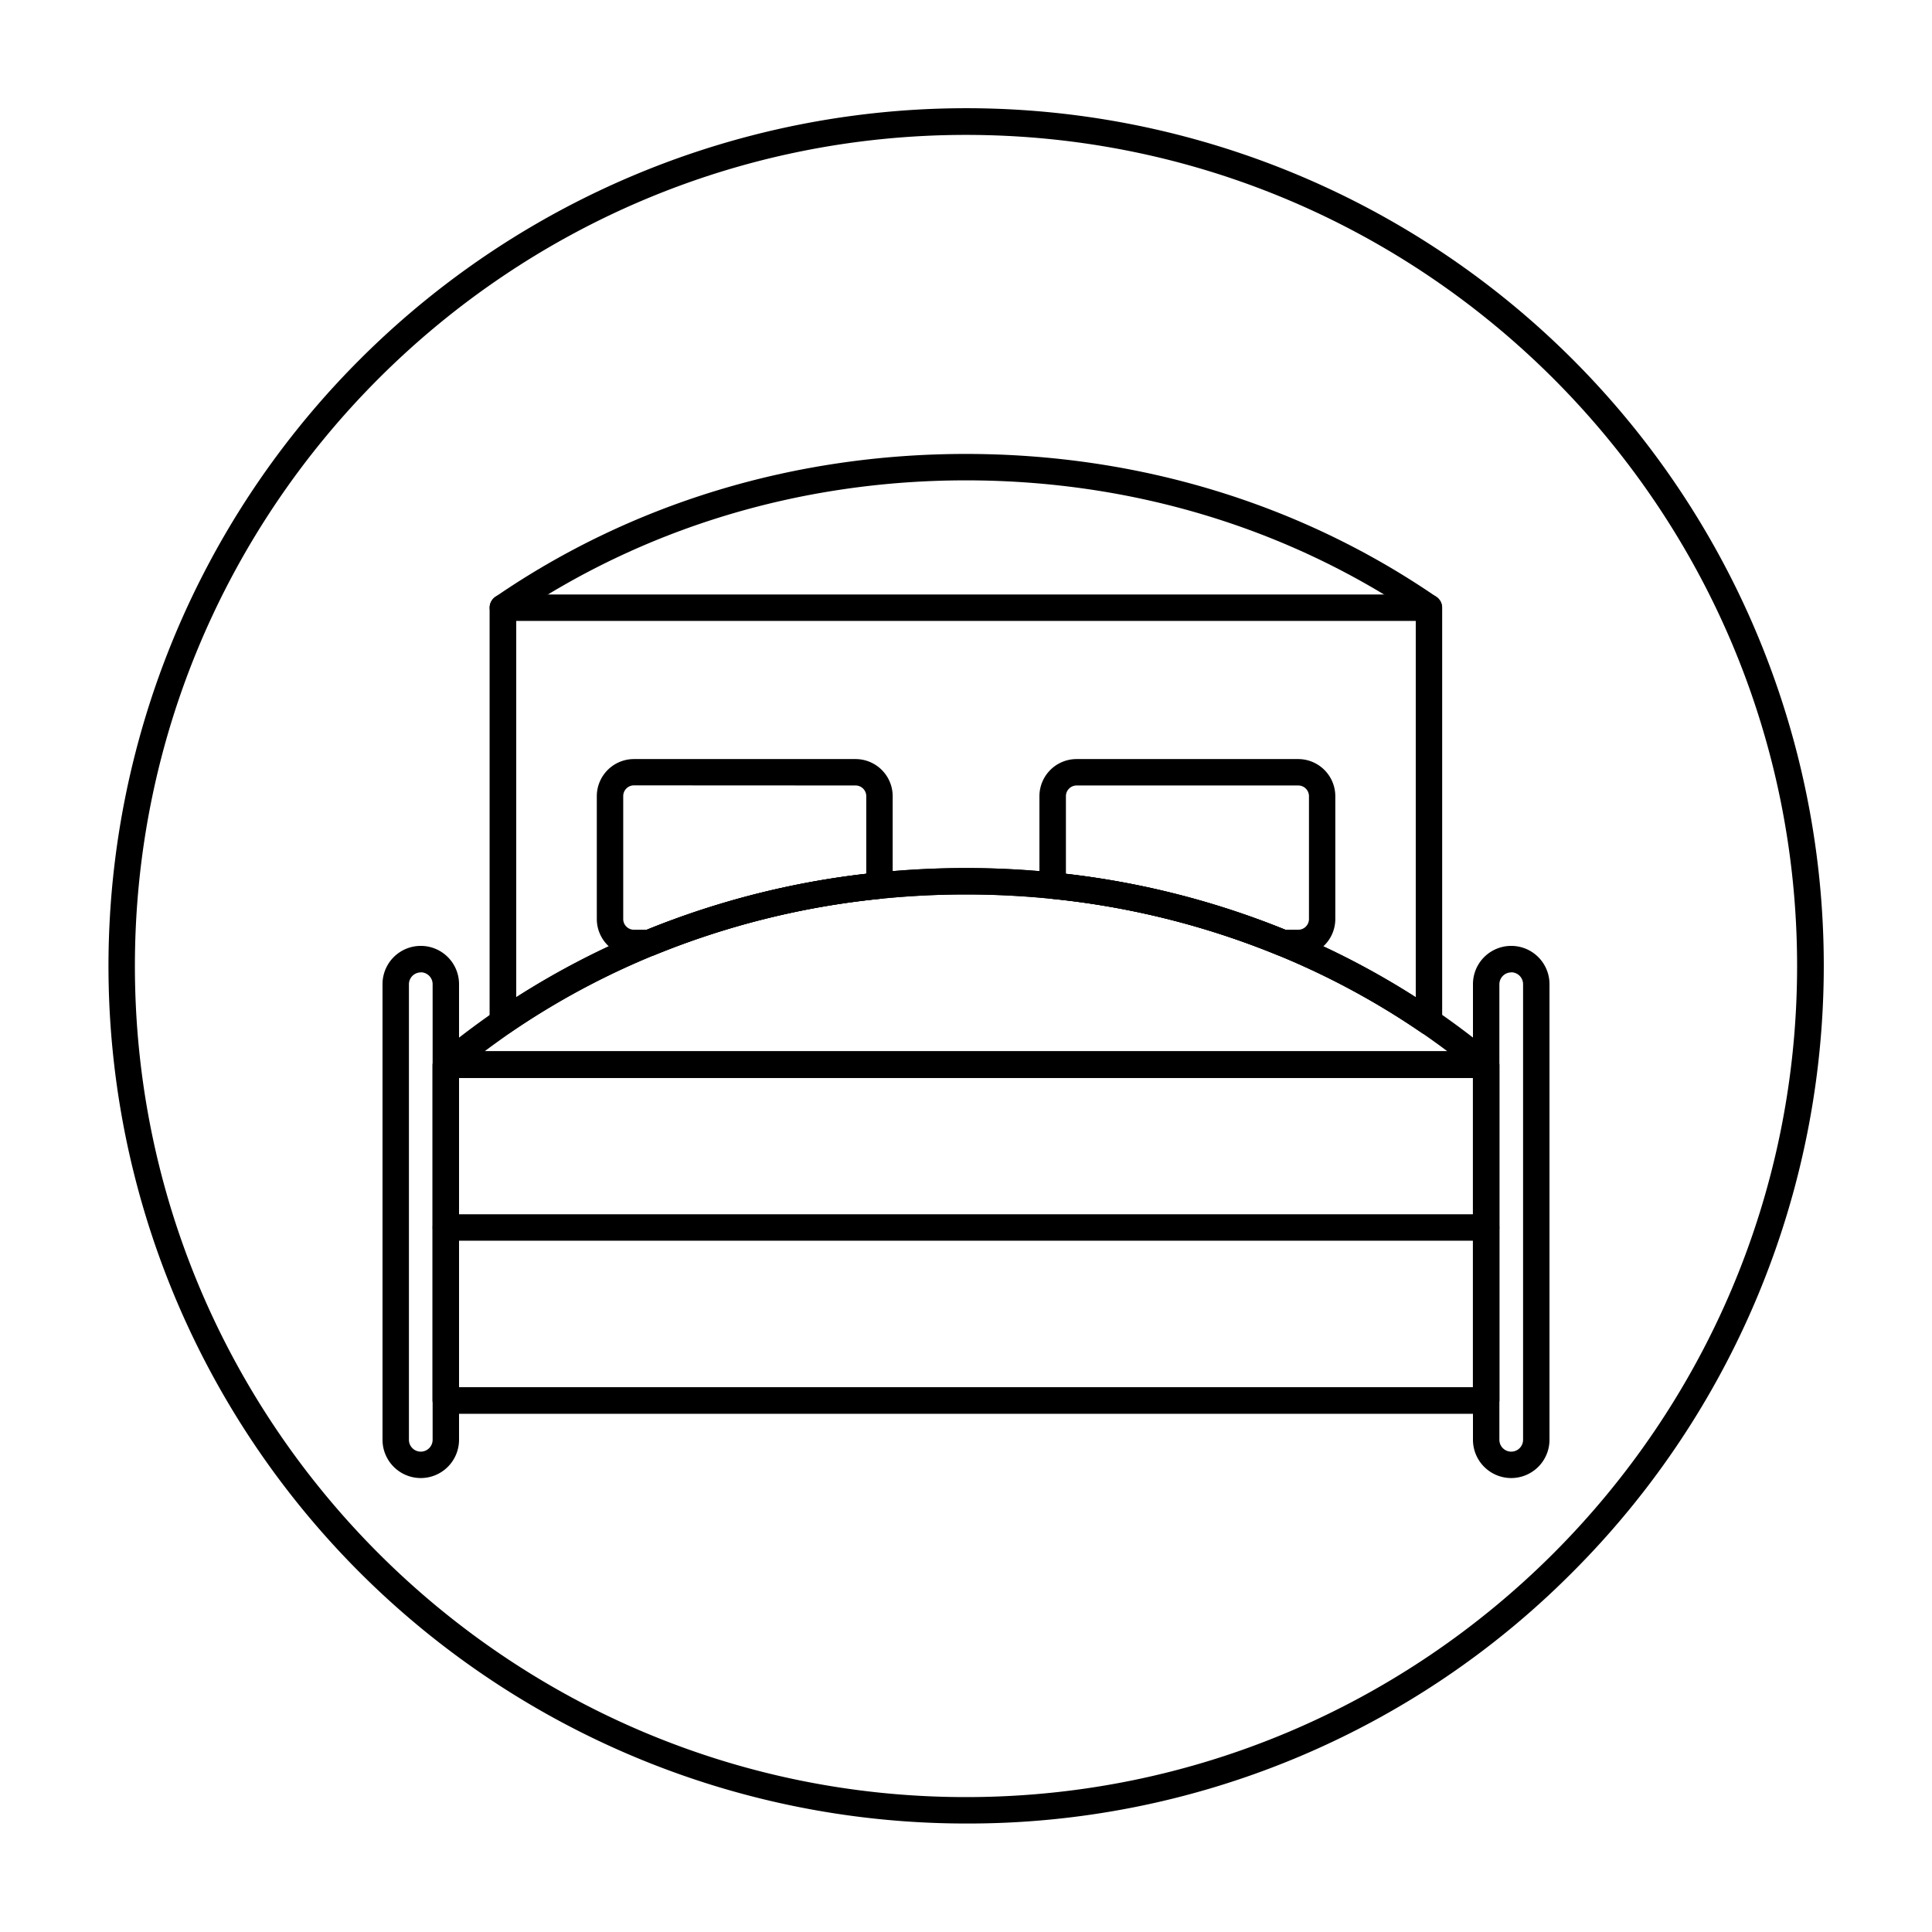 <svg id="Layer_5" viewBox="0 0 512 512" xmlns="http://www.w3.org/2000/svg" data-name="Layer 5"><g fill="rgb(0,0,0)"><path d="m393.84 374.64h-275.69a3.5 3.5 0 0 1 -3.5-3.5v-88.86a3.49 3.49 0 0 1 1.31-2.74l.27-.22a3.56 3.56 0 0 1 2.11-.7h275.32a3.44 3.44 0 0 1 2.09.7l.28.22a3.51 3.51 0 0 1 1.31 2.74v88.86a3.5 3.5 0 0 1 -3.5 3.5zm-272.19-7h268.69v-82h-268.69z"/><path d="m393.66 285.62h-275.32a3.51 3.51 0 0 1 -2.25-6.19c4.83-4 10-7.9 15.24-11.53a211.76 211.76 0 0 1 39.42-21.25 221.5 221.5 0 0 1 61.92-15.43 231.81 231.81 0 0 1 46.67 0 221.93 221.93 0 0 1 61.92 15.43 212 212 0 0 1 39.41 21.25c5.26 3.61 10.38 7.49 15.23 11.53a3.5 3.5 0 0 1 -2.24 6.19zm-265.26-7h255.2q-3.39-2.55-6.89-4.95a204.55 204.55 0 0 0 -38.11-20.54 215 215 0 0 0 -60-14.95 225.72 225.72 0 0 0 -45.24 0 215.12 215.12 0 0 0 -60 14.95 204.55 204.55 0 0 0 -38.11 20.54c-2.25 1.6-4.6 3.26-6.85 4.95z"/><path d="m393.84 374.64h-275.69a3.5 3.5 0 0 1 -3.5-3.5v-88.86a3.49 3.49 0 0 1 1.31-2.74l.27-.22a3.56 3.56 0 0 1 2.11-.7h275.32a3.44 3.44 0 0 1 2.09.7l.28.22a3.51 3.51 0 0 1 1.31 2.74v88.86a3.5 3.5 0 0 1 -3.5 3.5zm-272.19-7h268.69v-82h-268.69z"/><path d="m393.85 328.8h-275.7a3.5 3.5 0 0 1 0-7h275.7a3.5 3.5 0 0 1 0 7z"/><path d="m111.51 391.7a10.15 10.15 0 0 1 -10.14-10.14v-120.75a10.14 10.14 0 0 1 20.28 0v120.75a10.15 10.15 0 0 1 -10.14 10.14zm0-134a3.15 3.15 0 0 0 -3.14 3.14v120.72a3.14 3.14 0 0 0 6.28 0v-120.75a3.15 3.15 0 0 0 -3.14-3.14z"/><path d="m400.49 391.7a10.15 10.15 0 0 1 -10.14-10.14v-120.75a10.14 10.14 0 1 1 20.28 0v120.75a10.15 10.15 0 0 1 -10.14 10.14zm0-134a3.15 3.15 0 0 0 -3.14 3.14v120.72a3.14 3.14 0 0 0 6.28 0v-120.75a3.15 3.15 0 0 0 -3.14-3.14z"/><path d="m378.69 274.29a3.46 3.46 0 0 1 -2-.62 204.55 204.55 0 0 0 -38.11-20.54 215 215 0 0 0 -60-14.95 225.72 225.72 0 0 0 -45.24 0 215.12 215.12 0 0 0 -60 14.95 204.55 204.55 0 0 0 -38.11 20.54 3.5 3.5 0 0 1 -5.48-2.88v-109.74a3.5 3.5 0 0 1 3.5-3.5h245.44a3.5 3.5 0 0 1 3.5 3.5v109.74a3.52 3.52 0 0 1 -3.5 3.5zm-241.88-109.74v99.72a212.67 212.67 0 0 1 33.94-17.62 221.5 221.5 0 0 1 61.92-15.43 231.81 231.81 0 0 1 46.67 0 221.93 221.93 0 0 1 61.92 15.43 212.57 212.57 0 0 1 33.93 17.62v-99.72z"/><path d="m378.69 164.55a3.43 3.43 0 0 1 -2-.62c-34.9-23.93-76.69-36.63-120.69-36.63s-85.78 12.7-120.71 36.63a3.5 3.5 0 0 1 -4-5.77c36.1-24.77 79.21-37.86 124.67-37.86s88.57 13.09 124.67 37.86a3.5 3.5 0 0 1 -2 6.39z"/><path d="m172.07 253.39h-4.07a9.85 9.85 0 0 1 -9.84-9.84v-32.55a9.85 9.85 0 0 1 9.84-9.84h58.74a9.85 9.85 0 0 1 9.83 9.84v23.7a3.49 3.49 0 0 1 -3.14 3.48 215.12 215.12 0 0 0 -60 14.95 3.54 3.54 0 0 1 -1.36.26zm-4.07-45.26a2.84 2.84 0 0 0 -2.84 2.84v32.58a2.84 2.84 0 0 0 2.84 2.84h3.44a221.47 221.47 0 0 1 58.13-14.83v-20.56a2.84 2.84 0 0 0 -2.83-2.84z"/><path d="m344.06 253.39h-4.13a3.54 3.54 0 0 1 -1.33-.26 215 215 0 0 0 -60-14.95 3.49 3.49 0 0 1 -3.14-3.48v-23.7a9.85 9.85 0 0 1 9.84-9.84h58.74a9.85 9.85 0 0 1 9.83 9.84v32.58a9.84 9.84 0 0 1 -9.81 9.81zm-3.44-7h3.44a2.84 2.84 0 0 0 2.83-2.84v-32.55a2.84 2.84 0 0 0 -2.83-2.84h-58.74a2.84 2.84 0 0 0 -2.84 2.84v20.59a221.45 221.45 0 0 1 58.14 14.8z"/><path d="m256 483.25a227.25 227.25 0 0 1 -160.69-387.94 227.25 227.25 0 1 1 321.38 321.38 225.77 225.77 0 0 1 -160.69 66.56zm0-447.5c-121.45 0-220.25 98.8-220.25 220.25s98.8 220.25 220.25 220.25 220.25-98.8 220.25-220.25-98.8-220.25-220.25-220.25z"/></g></svg>